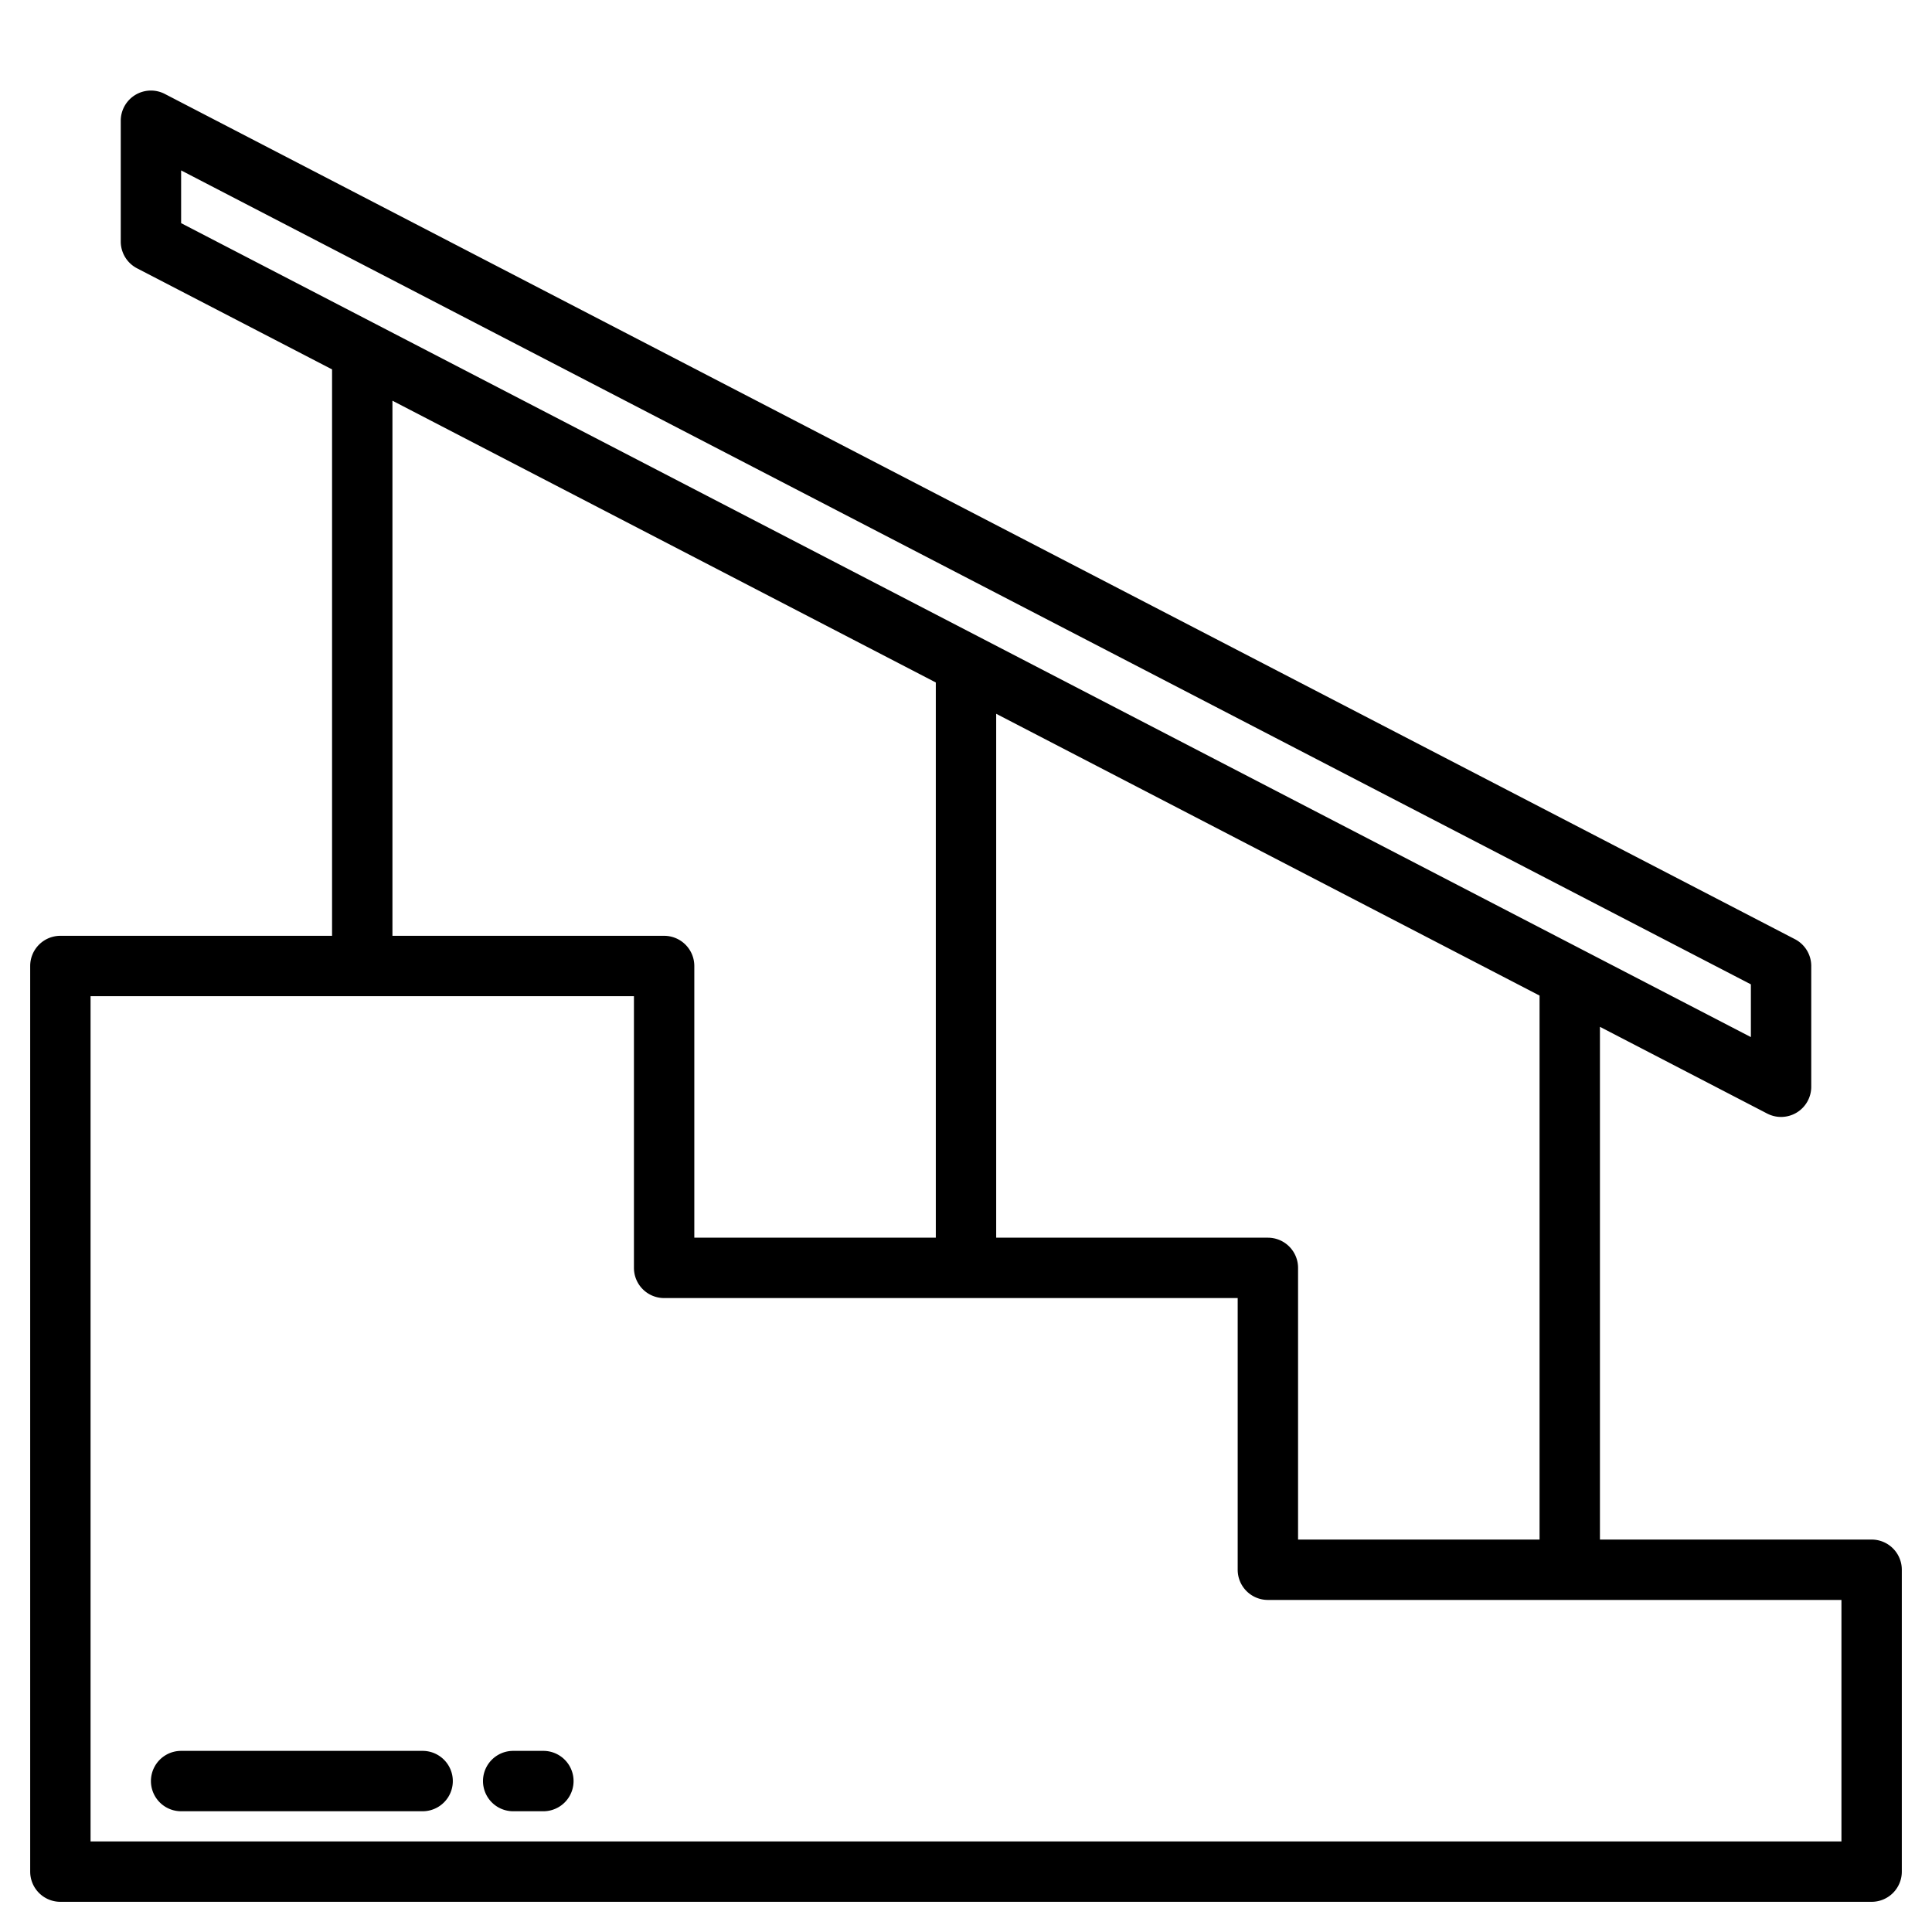<svg height="512" viewBox="0 0 64 64" width="512" xmlns="http://www.w3.org/2000/svg"><path d="m62 51h-9v-16.985l5.54 2.873a1 1 0 0 0 1.46-.888v-4a1 1 0 0 0 -.54-.888l-54-28a1 1 0 0 0 -1.46.888v4a1 1 0 0 0 .54.888l6.46 3.349v18.763h-9a1 1 0 0 0 -1 1v30a1 1 0 0 0 1 1h60a1 1 0 0 0 1-1v-10a1 1 0 0 0 -1-1zm-11-18v18h-8v-9a1 1 0 0 0 -1-1h-9v-17.355l18 9.335zm-45-27.355 52 26.963v1.747l-52-26.963zm7 7.629 18 9.334v18.392h-8v-9a1 1 0 0 0 -1-1h-9zm48 47.726h-58v-28h18v9a1 1 0 0 0 1 1h19v9a1 1 0 0 0 1 1h19z"/><path d="m14 58h-8a1 1 0 0 0 0 2h8a1 1 0 0 0 0-2z"/><path d="m18 58h-1a1 1 0 0 0 0 2h1a1 1 0 0 0 0-2z"/></svg>
